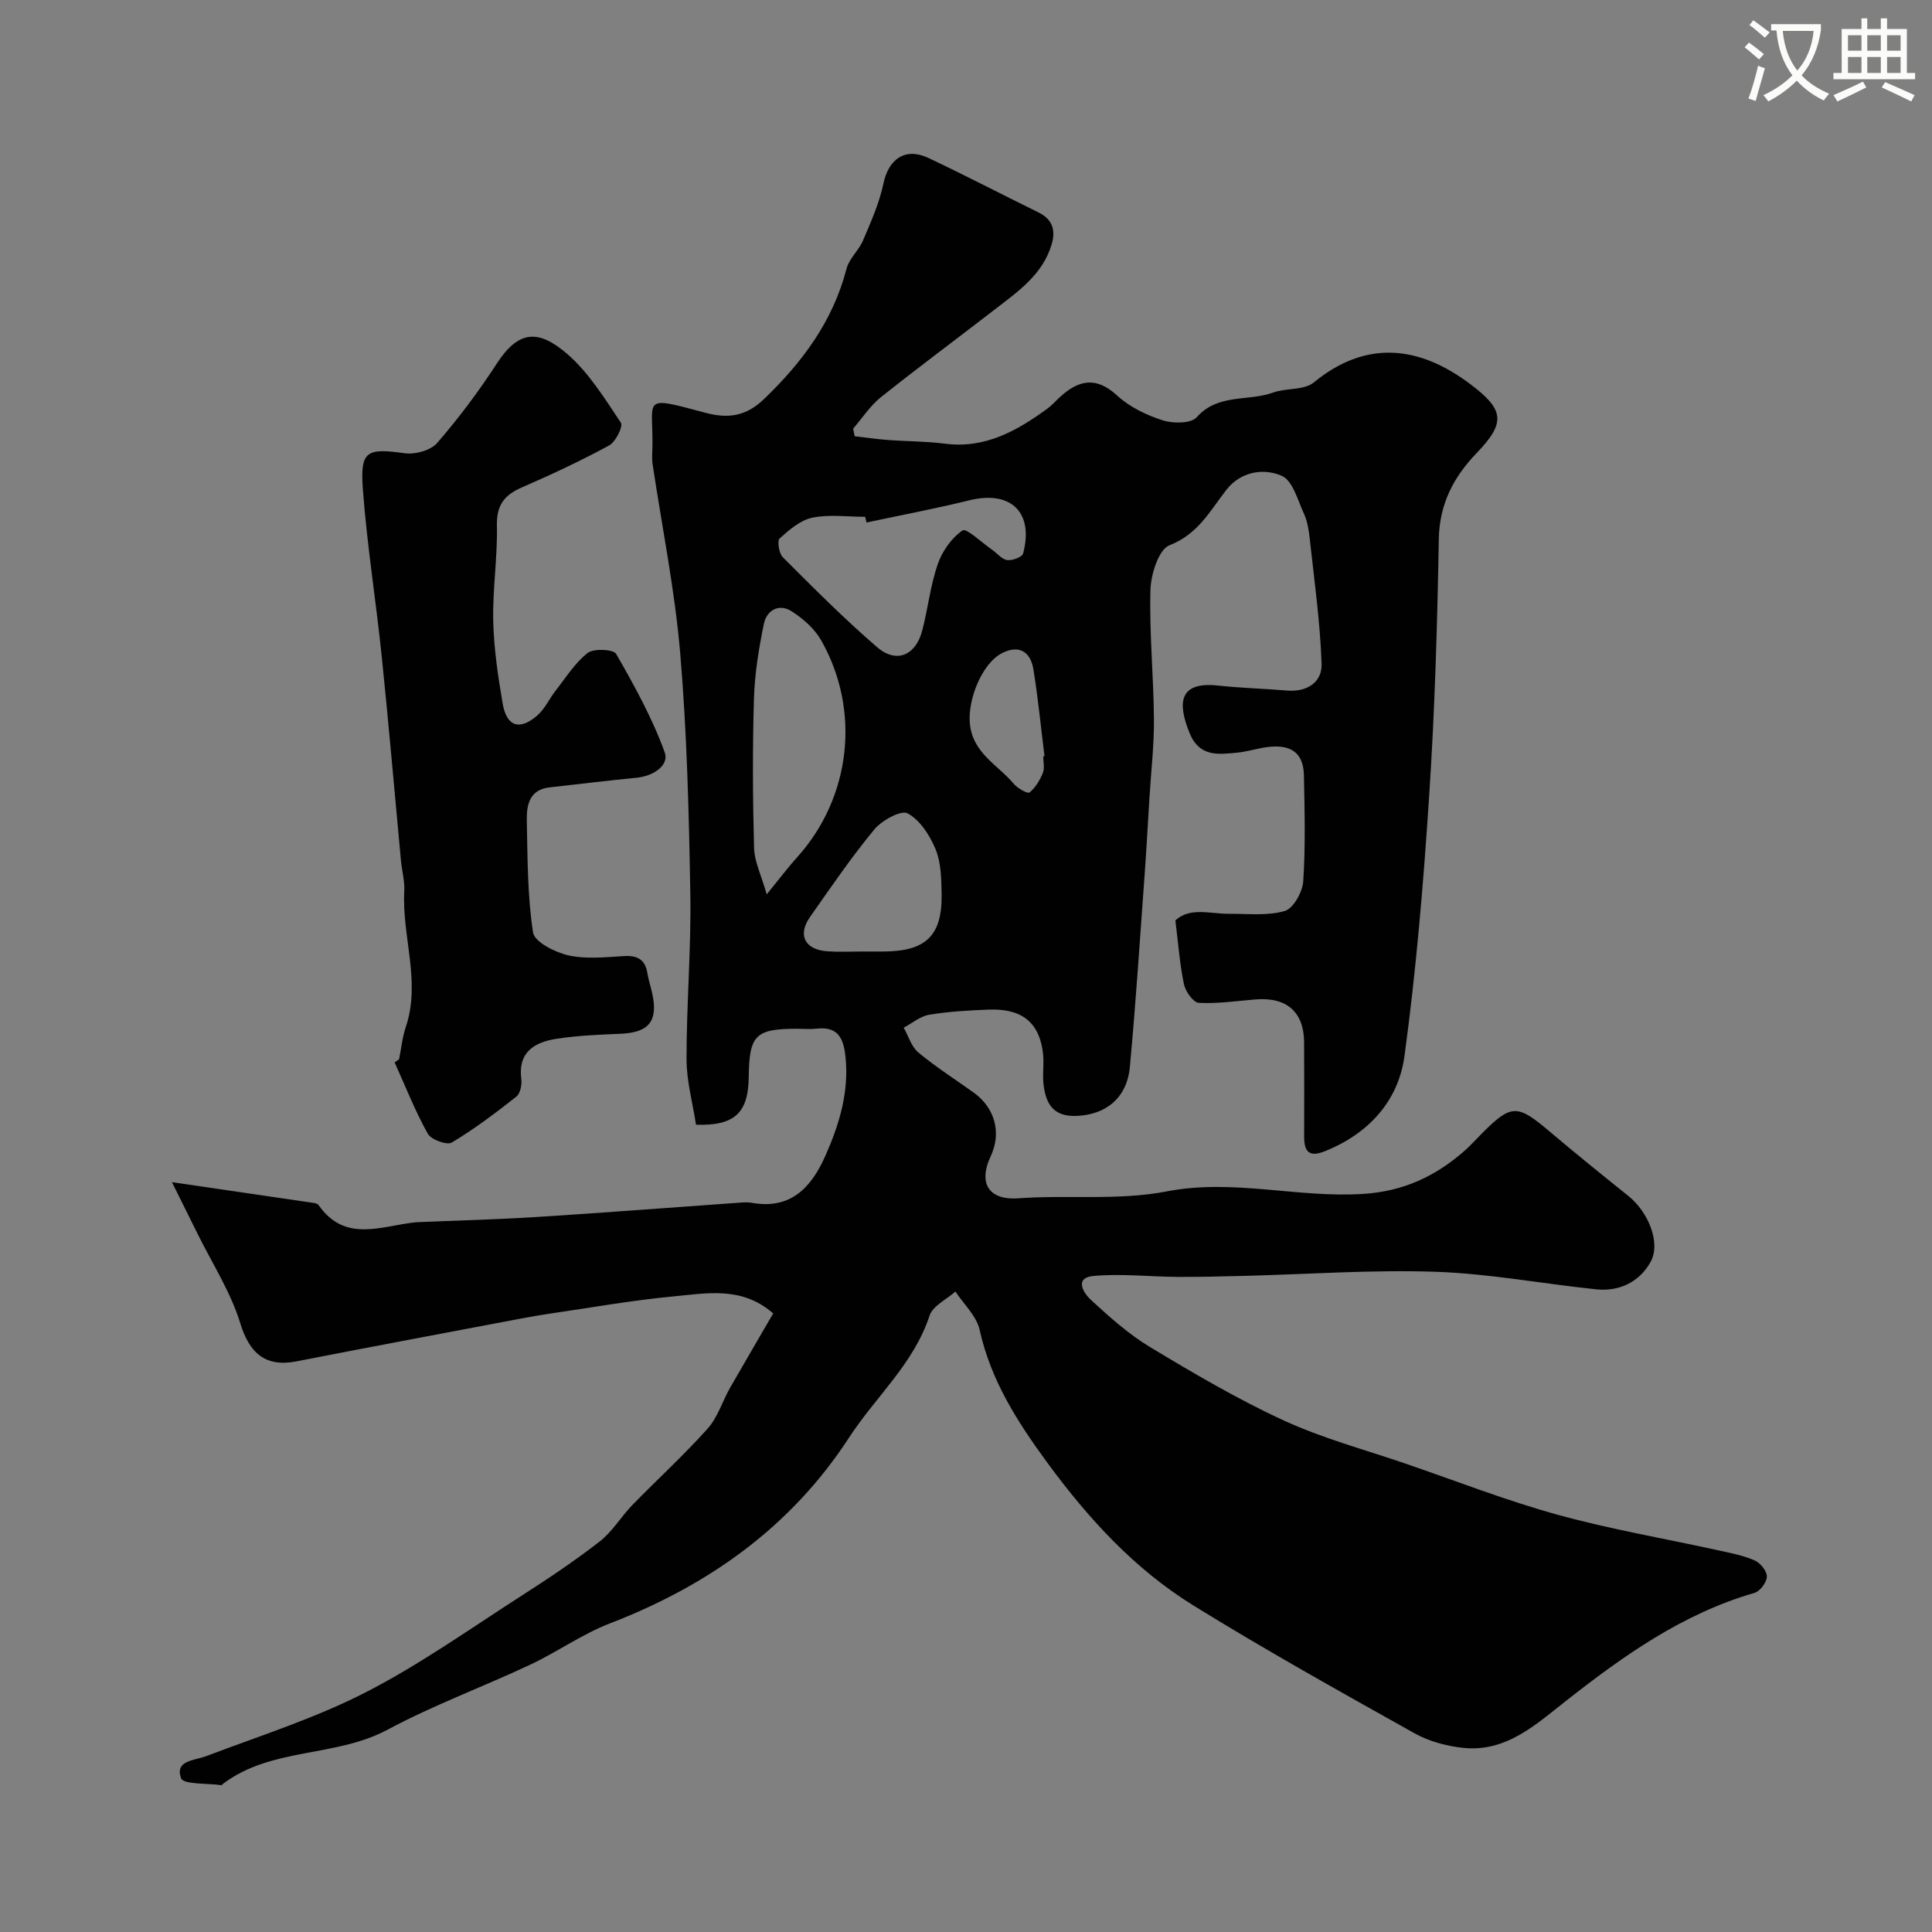 <svg enable-background="new 0 0 400 400" viewBox="0 0 400 400" xmlns="http://www.w3.org/2000/svg"><rect x="0" y="0" width="400" height="400" fill="#808080" stroke="none"/><path d="m362.1 8.8c1.1.8 2.1 1.6 3.1 2.4l-1 1.1c-1.3-1.1-2.3-2-3-2.5zm1.9 4.8c.5.2.9.4 1.4.5-.6 2.3-1.3 4.5-1.9 6.8l-1.5-.5c.8-2.1 1.4-4.3 2-6.8zm-1-9.4c1.3.9 2.4 1.8 3.4 2.5l-1 1.1c-1.4-1.2-2.4-2.1-3.2-2.6zm3.7 2.2v-1.4h10.3v1.2c-.5 3.6-1.8 6.8-4 9.4 1.5 1.6 3.4 2.8 5.7 3.8-.3.4-.7.8-1.1 1.4-2.3-1.1-4.1-2.5-5.6-4.1-1.6 1.6-3.6 3.1-5.9 4.3-.3-.5-.7-.9-1-1.3 2.4-1.1 4.4-2.5 6-4.1-1.9-2.5-3-5.6-3.3-9.3h-1.1zm8.8 0h-6.4c.3 3.3 1.3 6 3 8.2 2-2.2 3.1-5.1 3.4-8.2z" fill="#fbfcfa"/><path d="m385.3 3.8h1.3v2.2h2.8v-2.2h1.3v2.2h4.1v9.1h1.7v1.3h-16.9v-1.3h1.7v-9.1h4.1v-2.2zm.4 13.1.7 1.2c-1.8.9-3.8 1.9-6 2.9-.2-.4-.5-.8-.8-1.3 2.3-1 4.3-1.9 6.1-2.8zm-3.1-6.4h2.8v-3.2h-2.8zm0 4.6h2.8v-3.3h-2.8zm4-4.6h2.8v-3.2h-2.8zm0 4.6h2.8v-3.3h-2.8zm3.7 1.9c2.1.9 4.1 1.8 6.1 2.7l-.7 1.3c-2.2-1.1-4.2-2-6.1-2.9zm3.2-9.7h-2.8v3.2h2.8zm-2.8 7.8h2.8v-3.3h-2.8z" fill="#fbfcfa"/><g fill="#010102"><path d="m160.08 271.93c-6.49-5.69-13.78-4.16-20.69-3.52-8.61.81-17.16 2.35-25.73 3.59-1.94.28-3.86.63-5.78.99-15.51 2.94-31.03 5.84-46.52 8.87-6.46 1.26-9.74-1.78-11.6-7.85-1.99-6.52-5.85-12.47-8.9-18.66-1.53-3.11-3.08-6.2-5.26-10.6 10.98 1.61 20.25 2.96 29.52 4.33.31.05.69.21.86.45 5.47 7.81 12.93 4.3 19.91 3.55.17-.02.33-.03.5-.04 8.26-.35 16.53-.56 24.79-1.08 13.66-.86 27.31-1.93 40.97-2.89 1.16-.08 2.37-.24 3.49-.04 8.08 1.45 12.33-3.19 15.22-9.68 2.88-6.48 4.94-13.18 4.2-20.47-.38-3.77-1.47-6.43-5.98-5.91-1.32.15-2.66.02-4 .02-8.67 0-9.96 1.28-10.06 9.98-.09 7.41-2.87 10.15-10.92 9.89-.67-4.42-1.96-9.02-1.96-13.61-.01-11.43.98-22.87.78-34.3-.28-16.54-.69-33.12-2.08-49.59-1.11-13.16-3.77-26.19-5.73-39.28-.1-.65-.11-1.33-.08-1.99.54-11.56-3.12-12.43 10.94-8.65 4.42 1.19 8.26.97 12.16-2.77 8.01-7.69 14.3-16.14 17.13-27.02.55-2.12 2.55-3.81 3.43-5.89 1.62-3.83 3.37-7.7 4.21-11.74 1.07-5.12 4.53-7.57 9.31-5.32 7.67 3.62 15.19 7.55 22.8 11.28 2.92 1.43 3.58 3.71 2.73 6.59-1.83 6.22-6.87 9.71-11.63 13.39-7.89 6.1-15.91 12.04-23.71 18.26-2.24 1.79-3.87 4.33-5.77 6.53.11.52.22 1.05.32 1.57 2.29.26 4.58.6 6.89.77 3.93.3 7.9.27 11.8.77 8.33 1.07 14.91-2.67 21.23-7.27.93-.68 1.7-1.58 2.56-2.37 3.86-3.54 7.49-4.37 11.88-.31 2.56 2.36 6.04 4.03 9.4 5.11 2.14.69 5.87.7 7.05-.63 4.43-4.98 10.64-3.23 15.81-5.11 2.73-.99 6.42-.44 8.44-2.1 10.65-8.75 21.61-7.78 32.4.35 6.98 5.25 7.43 7.92 1.34 14.24-4.77 4.95-7.73 10.53-7.86 17.83-.31 17.71-.83 35.43-1.99 53.09-1.18 18.03-2.68 36.07-5.12 53.96-1.27 9.32-7.44 16.1-16.54 19.72-3.35 1.33-4.24-.1-4.23-3.1.01-6.5.04-13-.01-19.5-.05-6.27-3.62-9.37-10.05-8.85-3.92.32-7.87.91-11.76.71-1.12-.06-2.74-2.34-3.06-3.83-.87-4.13-1.17-8.37-1.78-13.24 3.02-2.81 7.2-1.34 11.13-1.37 3.86-.03 7.92.47 11.51-.58 1.78-.52 3.68-3.92 3.83-6.12.48-7.3.29-14.66.14-21.98-.09-4.42-2.43-6.32-7.01-5.9-2.26.21-4.46.98-6.72 1.21-3.95.39-7.9.96-9.93-4.03-2.61-6.38-2.13-10.72 5.89-9.85 4.74.51 9.52.63 14.27 1.03 4.17.35 7.29-1.73 7.16-5.54-.3-8.67-1.52-17.32-2.46-25.96-.19-1.76-.49-3.59-1.22-5.18-1.28-2.78-2.31-6.79-4.55-7.77-3.83-1.67-8.53-.88-11.47 2.88-3.41 4.37-5.87 9.2-11.79 11.49-2.23.86-3.85 5.99-3.94 9.23-.25 8.91.65 17.85.72 26.79.04 5.43-.6 10.86-.93 16.29-.33 5.27-.61 10.54-.99 15.8-.97 13.3-1.83 26.6-3.06 39.88-.6 6.49-5.03 9.96-11.13 10.16-4.87.17-6.32-2.69-6.76-6.66-.22-1.98.12-4.01-.07-5.99-.74-7.43-5.19-9.59-11.31-9.36-4.1.16-8.23.39-12.27 1.06-1.86.31-3.53 1.75-5.29 2.68.99 1.74 1.59 3.94 3.03 5.13 3.63 3.02 7.64 5.57 11.49 8.33 4.25 3.05 5.82 8.16 3.51 13.12-2.82 6.05.01 9.16 5.68 8.75 10.24-.75 20.78.5 30.73-1.43 13.81-2.68 27.16 1.41 40.77.51 8.25-.54 14.79-3.61 20.74-8.77 1.38-1.2 2.6-2.58 3.9-3.88 5.95-5.95 7.21-5.92 13.83-.31 5.38 4.56 10.87 8.99 16.37 13.4 4.15 3.34 6.75 9.75 4.59 13.64-2.31 4.15-6.44 6.18-11.27 5.68-11.08-1.15-22.12-3.25-33.22-3.63-13.22-.45-26.48.52-39.73.85-4.56.11-9.13.24-13.69.21-5.81-.04-11.66-.72-17.41-.2-4.17.38-1.99 3.64-.61 4.91 3.85 3.54 7.82 7.12 12.27 9.8 9.02 5.43 18.14 10.81 27.68 15.2 8.08 3.72 16.8 6.05 25.25 8.95 10.47 3.59 20.82 7.64 31.48 10.58 10.95 3.02 22.21 4.94 33.32 7.38 2.54.56 5.15 1.05 7.5 2.09 1.16.51 2.52 2.21 2.5 3.34-.03 1.18-1.41 3.04-2.56 3.37-14.85 4.29-27.09 12.98-39.04 22.37-6.22 4.89-12.4 10.64-21.23 9.72-3.47-.36-7.14-1.35-10.17-3.05-15.38-8.61-30.79-17.19-45.77-26.46-12.13-7.51-21.68-17.93-30.15-29.46-6.23-8.49-11.75-17.09-14.07-27.59-.64-2.87-3.28-5.29-5.01-7.92-1.84 1.64-4.68 2.95-5.35 4.98-3.28 9.99-11.17 16.8-16.66 25.24-12.04 18.52-29.1 30.61-49.53 38.49-5.75 2.22-10.9 5.92-16.51 8.55-9.79 4.6-20.01 8.36-29.53 13.46-10.77 5.77-23.96 3.61-34.02 11.17-.13.1-.27.33-.38.31-2.91-.42-7.87-.12-8.34-1.43-1.33-3.71 2.68-3.63 5.25-4.6 11.07-4.19 22.46-7.81 32.95-13.18 11.27-5.78 21.71-13.22 32.41-20.09 5.49-3.52 10.94-7.17 16.08-11.17 2.61-2.03 4.39-5.1 6.73-7.52 5.16-5.3 10.65-10.3 15.58-15.81 2.1-2.34 3.07-5.66 4.66-8.47 2.96-5.17 5.99-10.32 8.93-15.4zm19.32-163.75c-.09-.39-.18-.78-.27-1.18-3.66 0-7.43-.54-10.94.18-2.48.51-4.79 2.51-6.77 4.3-.55.5-.14 3.1.66 3.9 6.37 6.36 12.73 12.77 19.54 18.63 3.98 3.42 7.97 1.7 9.32-3.47 1.19-4.55 1.68-9.32 3.21-13.74.93-2.68 2.87-5.44 5.15-6.99.77-.52 4 2.55 6.09 4 1.06.74 2.03 1.99 3.15 2.15 1.06.15 3.1-.63 3.29-1.38 2.25-8.52-2.56-13.09-11.08-11.01-7.06 1.74-14.22 3.09-21.35 4.61zm-20.66 76.98c2.77-3.39 4.43-5.61 6.28-7.65 11.13-12.32 13.28-30.37 4.98-44.96-1.37-2.41-3.77-4.51-6.15-6.02-2.62-1.65-5.13-.14-5.7 2.63-1.04 5.09-1.9 10.3-2.05 15.48-.31 10.29-.26 20.6.02 30.9.07 2.83 1.48 5.63 2.62 9.62zm19.59 11.84h4.49c8.89-.01 12.29-3.27 12.13-11.97-.06-3.09-.1-6.41-1.24-9.18-1.18-2.88-3.23-6.06-5.79-7.45-1.37-.74-5.35 1.45-6.91 3.34-4.77 5.77-9 11.98-13.31 18.12-2.64 3.76-1.04 6.8 3.65 7.1 2.32.16 4.65.04 6.98.04zm37.66-40.41c.09-.01.17-.02.26-.03-.74-5.99-1.33-12.01-2.29-17.96-.63-3.9-3.17-5.06-6.46-3.4-4.22 2.14-7.17 9.67-6.7 14.59.58 6.16 5.77 8.54 9.06 12.46.79.95 2.9 2.14 3.28 1.83 1.23-.99 2.16-2.54 2.77-4.05.41-.98.08-2.28.08-3.44z"/><path d="m82.63 219.3c.45-2.23.67-4.54 1.39-6.69 3.16-9.42-.83-18.73-.32-28.11.11-2.1-.49-4.22-.69-6.34-1.32-14.06-2.52-28.14-3.97-42.19-1.19-11.56-3.05-23.06-3.91-34.64-.6-8.04.78-8.58 8.67-7.49 2.15.3 5.37-.58 6.71-2.13 4.48-5.17 8.62-10.7 12.35-16.44 4.5-6.93 8.61-7.12 14.54-2.02 4.5 3.87 7.78 9.25 11.15 14.27.5.75-1.09 3.98-2.44 4.71-5.88 3.19-11.96 6.03-18.1 8.7-3.63 1.58-5.22 3.69-5.13 7.88.14 6.59-.91 13.21-.76 19.8.13 5.7.99 11.41 1.95 17.05.82 4.78 3.52 5.66 7.19 2.45 1.55-1.36 2.46-3.43 3.76-5.1 2.12-2.7 4.01-5.76 6.65-7.82 1.25-.98 5.34-.77 5.89.19 3.78 6.57 7.49 13.29 10.06 20.38.99 2.72-2.41 4.93-5.8 5.26-6.02.59-12.03 1.32-18.05 2-4.15.47-4.76 3.63-4.7 6.79.16 7.77.12 15.6 1.29 23.24.3 1.98 4.56 4.13 7.33 4.75 3.65.82 7.63.37 11.45.15 2.75-.16 4.41.63 4.88 3.47.24 1.44.71 2.84 1.02 4.27 1.25 5.73-.69 8.09-6.57 8.34-4.43.19-8.88.36-13.25 1.04-4.51.7-8.01 2.7-7.29 8.34.15 1.18-.21 2.99-1.03 3.64-4.3 3.38-8.68 6.71-13.37 9.5-1.01.6-4.29-.6-4.97-1.84-2.63-4.72-4.62-9.8-6.85-14.74.3-.23.61-.45.92-.67z"/></g></svg>